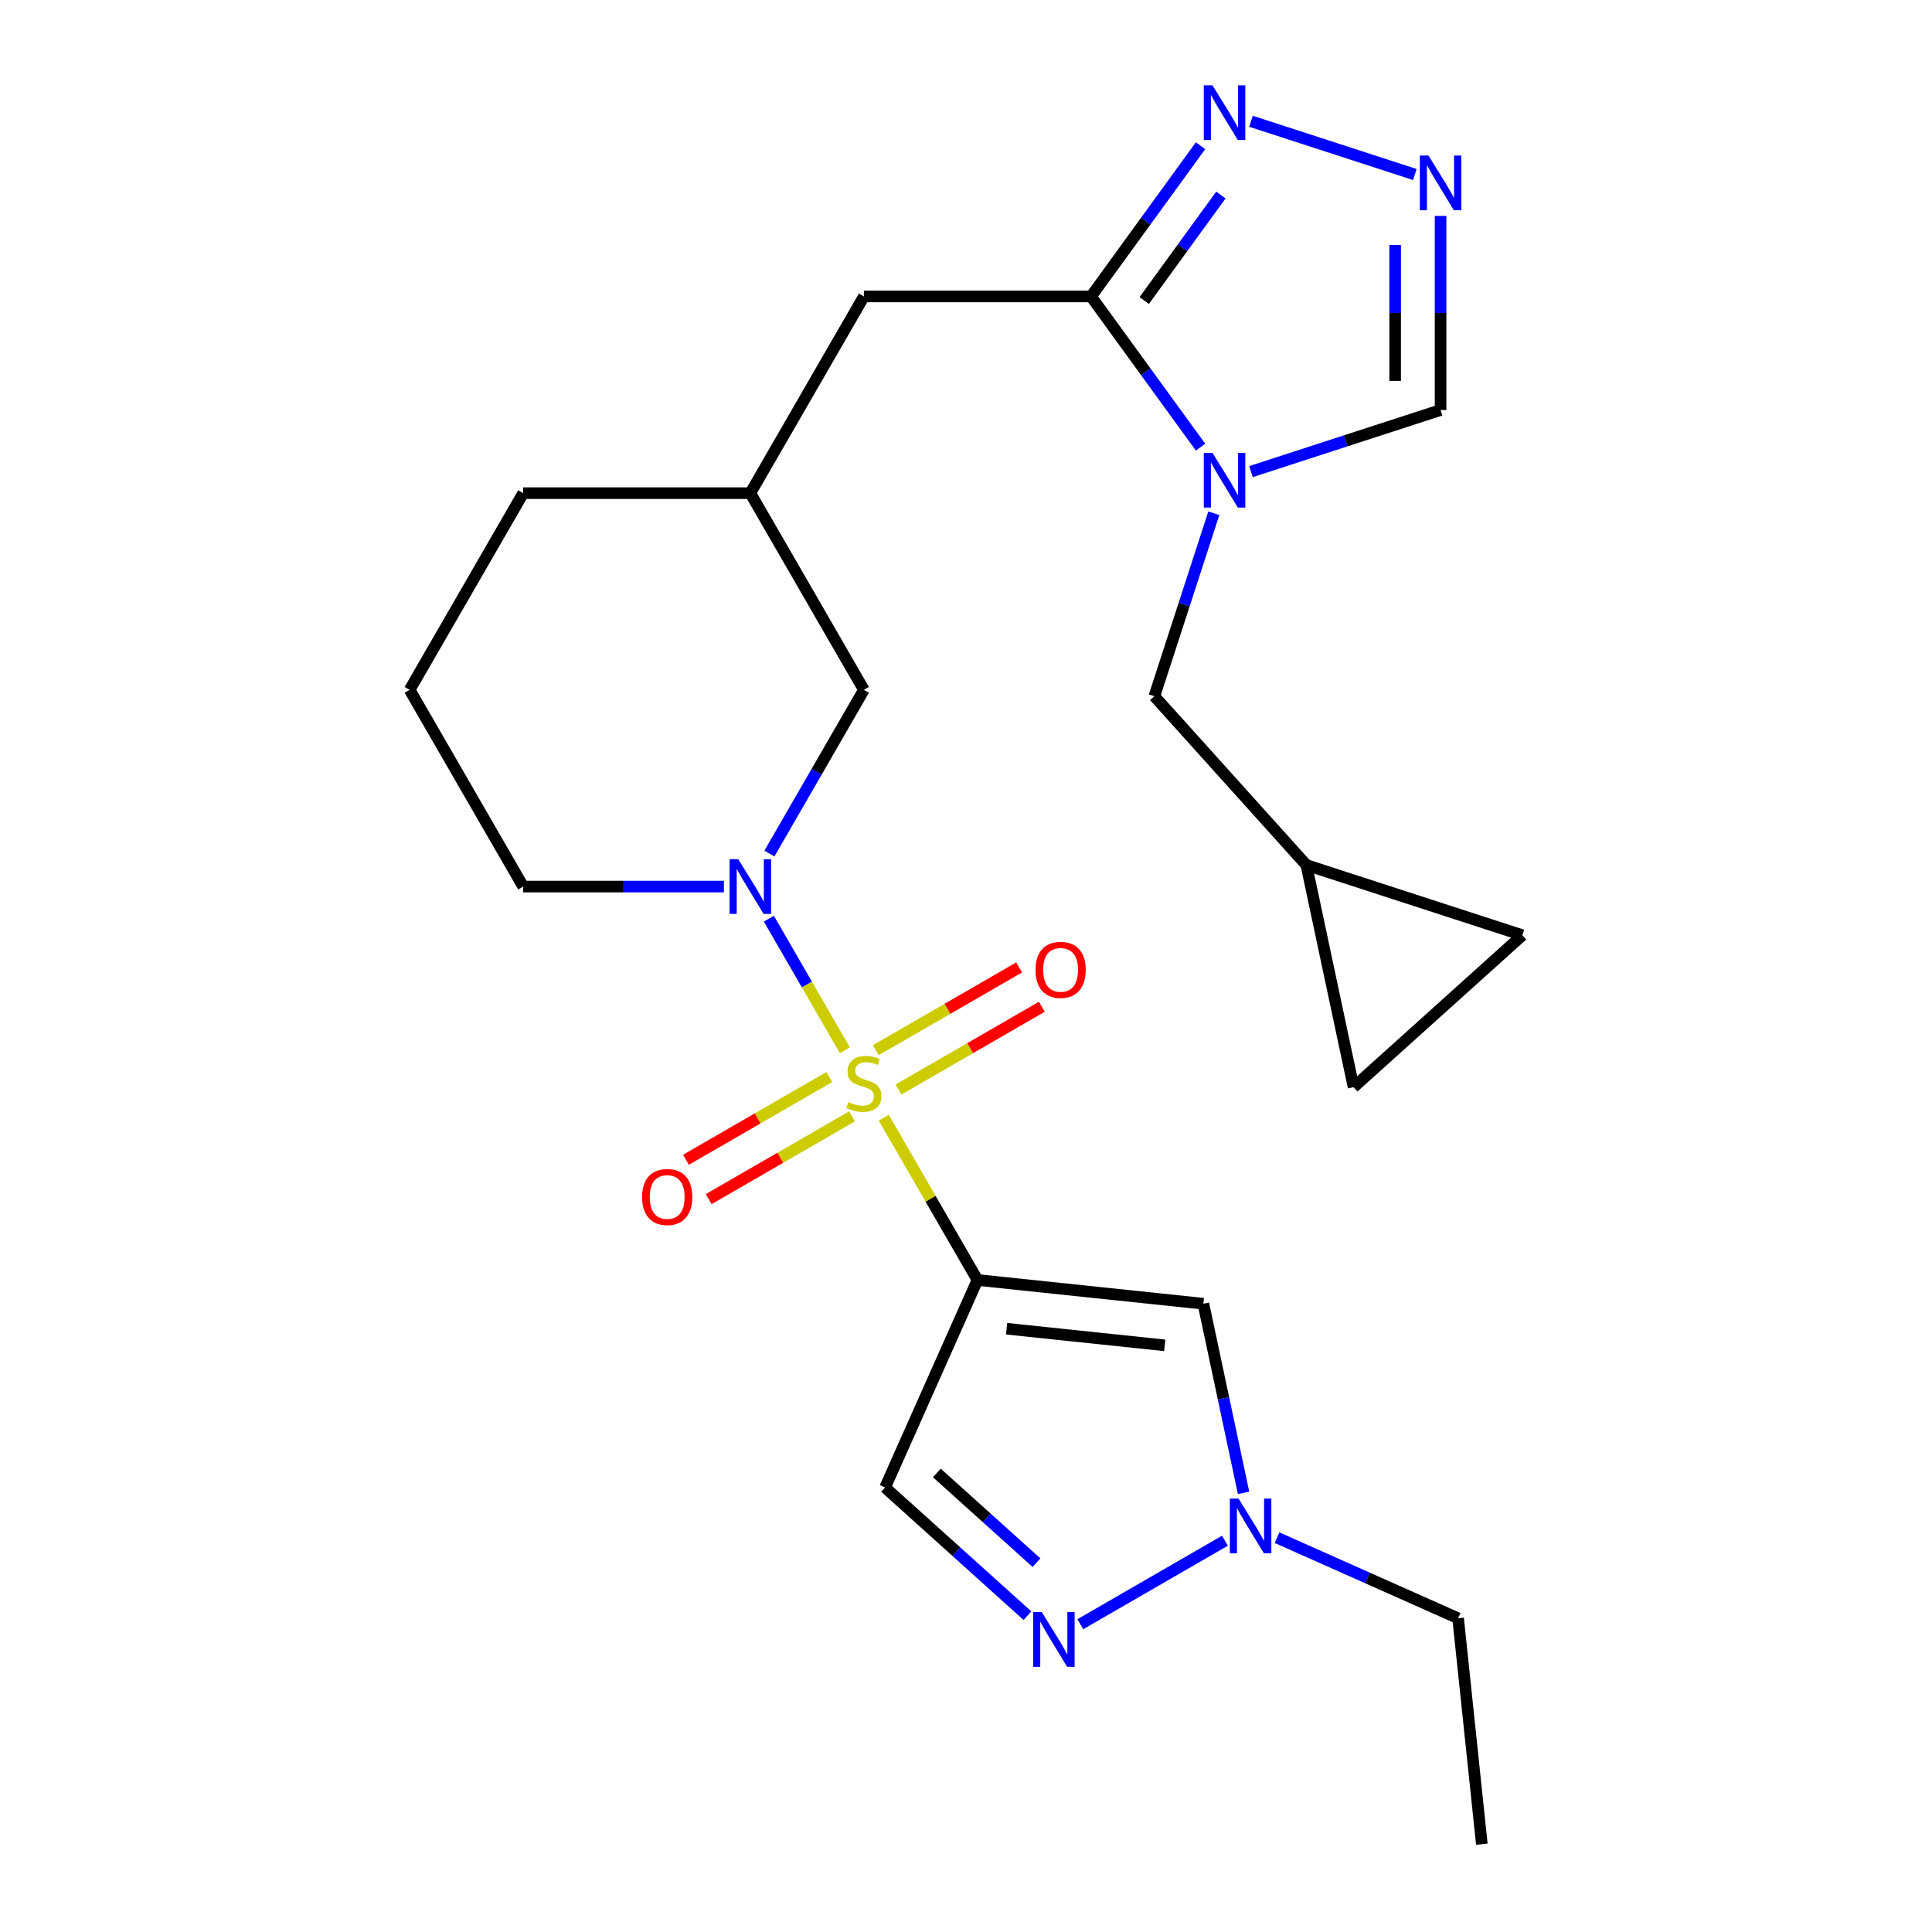 <?xml version='1.0' encoding='iso-8859-1'?>
<svg version='1.1' baseProfile='full'
              xmlns='http://www.w3.org/2000/svg'
                      xmlns:rdkit='http://www.rdkit.org/xml'
                      xmlns:xlink='http://www.w3.org/1999/xlink'
                  xml:space='preserve'
width='1000px' height='1000px' viewBox='0 0 1000 1000'>
<!-- END OF HEADER -->
<rect style='opacity:1.0;fill:#FFFFFF;stroke:none' width='1000' height='1000' x='0' y='0'> </rect>
<path class='bond-0' d='M 457.444,578.521 L 481.692,620.519' style='fill:none;fill-rule:evenodd;stroke:#CCCC00;stroke-width:6px;stroke-linecap:butt;stroke-linejoin:miter;stroke-opacity:1' />
<path class='bond-0' d='M 481.692,620.519 L 505.94,662.517' style='fill:none;fill-rule:evenodd;stroke:#000000;stroke-width:6px;stroke-linecap:butt;stroke-linejoin:miter;stroke-opacity:1' />
<path class='bond-1' d='M 437.307,543.642 L 417.634,509.567' style='fill:none;fill-rule:evenodd;stroke:#CCCC00;stroke-width:6px;stroke-linecap:butt;stroke-linejoin:miter;stroke-opacity:1' />
<path class='bond-1' d='M 417.634,509.567 L 397.961,475.492' style='fill:none;fill-rule:evenodd;stroke:#0000FF;stroke-width:6px;stroke-linecap:butt;stroke-linejoin:miter;stroke-opacity:1' />
<path class='bond-11' d='M 465.054,563.944 L 502.156,542.523' style='fill:none;fill-rule:evenodd;stroke:#CCCC00;stroke-width:6px;stroke-linecap:butt;stroke-linejoin:miter;stroke-opacity:1' />
<path class='bond-11' d='M 502.156,542.523 L 539.258,521.102' style='fill:none;fill-rule:evenodd;stroke:#FF0000;stroke-width:6px;stroke-linecap:butt;stroke-linejoin:miter;stroke-opacity:1' />
<path class='bond-11' d='M 453.297,543.581 L 490.399,522.16' style='fill:none;fill-rule:evenodd;stroke:#CCCC00;stroke-width:6px;stroke-linecap:butt;stroke-linejoin:miter;stroke-opacity:1' />
<path class='bond-11' d='M 490.399,522.16 L 527.502,500.739' style='fill:none;fill-rule:evenodd;stroke:#FF0000;stroke-width:6px;stroke-linecap:butt;stroke-linejoin:miter;stroke-opacity:1' />
<path class='bond-12' d='M 429.259,557.459 L 392.157,578.88' style='fill:none;fill-rule:evenodd;stroke:#CCCC00;stroke-width:6px;stroke-linecap:butt;stroke-linejoin:miter;stroke-opacity:1' />
<path class='bond-12' d='M 392.157,578.88 L 355.054,600.301' style='fill:none;fill-rule:evenodd;stroke:#FF0000;stroke-width:6px;stroke-linecap:butt;stroke-linejoin:miter;stroke-opacity:1' />
<path class='bond-12' d='M 441.016,577.822 L 403.913,599.243' style='fill:none;fill-rule:evenodd;stroke:#CCCC00;stroke-width:6px;stroke-linecap:butt;stroke-linejoin:miter;stroke-opacity:1' />
<path class='bond-12' d='M 403.913,599.243 L 366.811,620.664' style='fill:none;fill-rule:evenodd;stroke:#FF0000;stroke-width:6px;stroke-linecap:butt;stroke-linejoin:miter;stroke-opacity:1' />
<path class='bond-4' d='M 505.94,662.517 L 622.862,674.806' style='fill:none;fill-rule:evenodd;stroke:#000000;stroke-width:6px;stroke-linecap:butt;stroke-linejoin:miter;stroke-opacity:1' />
<path class='bond-4' d='M 521.02,687.745 L 602.866,696.348' style='fill:none;fill-rule:evenodd;stroke:#000000;stroke-width:6px;stroke-linecap:butt;stroke-linejoin:miter;stroke-opacity:1' />
<path class='bond-6' d='M 505.94,662.517 L 458.121,769.92' style='fill:none;fill-rule:evenodd;stroke:#000000;stroke-width:6px;stroke-linecap:butt;stroke-linejoin:miter;stroke-opacity:1' />
<path class='bond-15' d='M 398.245,441.787 L 422.701,399.428' style='fill:none;fill-rule:evenodd;stroke:#0000FF;stroke-width:6px;stroke-linecap:butt;stroke-linejoin:miter;stroke-opacity:1' />
<path class='bond-15' d='M 422.701,399.428 L 447.156,357.07' style='fill:none;fill-rule:evenodd;stroke:#000000;stroke-width:6px;stroke-linecap:butt;stroke-linejoin:miter;stroke-opacity:1' />
<path class='bond-20' d='M 374.694,458.886 L 322.75,458.886' style='fill:none;fill-rule:evenodd;stroke:#0000FF;stroke-width:6px;stroke-linecap:butt;stroke-linejoin:miter;stroke-opacity:1' />
<path class='bond-20' d='M 322.75,458.886 L 270.806,458.886' style='fill:none;fill-rule:evenodd;stroke:#000000;stroke-width:6px;stroke-linecap:butt;stroke-linejoin:miter;stroke-opacity:1' />
<path class='bond-2' d='M 621.404,231.453 L 593.063,192.445' style='fill:none;fill-rule:evenodd;stroke:#0000FF;stroke-width:6px;stroke-linecap:butt;stroke-linejoin:miter;stroke-opacity:1' />
<path class='bond-2' d='M 593.063,192.445 L 564.723,153.438' style='fill:none;fill-rule:evenodd;stroke:#000000;stroke-width:6px;stroke-linecap:butt;stroke-linejoin:miter;stroke-opacity:1' />
<path class='bond-10' d='M 647.506,244.107 L 696.573,228.164' style='fill:none;fill-rule:evenodd;stroke:#0000FF;stroke-width:6px;stroke-linecap:butt;stroke-linejoin:miter;stroke-opacity:1' />
<path class='bond-10' d='M 696.573,228.164 L 745.64,212.222' style='fill:none;fill-rule:evenodd;stroke:#000000;stroke-width:6px;stroke-linecap:butt;stroke-linejoin:miter;stroke-opacity:1' />
<path class='bond-13' d='M 628.271,265.651 L 612.884,313.008' style='fill:none;fill-rule:evenodd;stroke:#0000FF;stroke-width:6px;stroke-linecap:butt;stroke-linejoin:miter;stroke-opacity:1' />
<path class='bond-13' d='M 612.884,313.008 L 597.497,360.364' style='fill:none;fill-rule:evenodd;stroke:#000000;stroke-width:6px;stroke-linecap:butt;stroke-linejoin:miter;stroke-opacity:1' />
<path class='bond-3' d='M 564.723,153.438 L 447.156,153.438' style='fill:none;fill-rule:evenodd;stroke:#000000;stroke-width:6px;stroke-linecap:butt;stroke-linejoin:miter;stroke-opacity:1' />
<path class='bond-7' d='M 564.723,153.438 L 593.063,114.431' style='fill:none;fill-rule:evenodd;stroke:#000000;stroke-width:6px;stroke-linecap:butt;stroke-linejoin:miter;stroke-opacity:1' />
<path class='bond-7' d='M 593.063,114.431 L 621.404,75.424' style='fill:none;fill-rule:evenodd;stroke:#0000FF;stroke-width:6px;stroke-linecap:butt;stroke-linejoin:miter;stroke-opacity:1' />
<path class='bond-7' d='M 592.248,155.557 L 612.086,128.252' style='fill:none;fill-rule:evenodd;stroke:#000000;stroke-width:6px;stroke-linecap:butt;stroke-linejoin:miter;stroke-opacity:1' />
<path class='bond-7' d='M 612.086,128.252 L 631.924,100.947' style='fill:none;fill-rule:evenodd;stroke:#0000FF;stroke-width:6px;stroke-linecap:butt;stroke-linejoin:miter;stroke-opacity:1' />
<path class='bond-9' d='M 622.862,674.806 L 633.267,723.756' style='fill:none;fill-rule:evenodd;stroke:#000000;stroke-width:6px;stroke-linecap:butt;stroke-linejoin:miter;stroke-opacity:1' />
<path class='bond-9' d='M 633.267,723.756 L 643.671,772.705' style='fill:none;fill-rule:evenodd;stroke:#0000FF;stroke-width:6px;stroke-linecap:butt;stroke-linejoin:miter;stroke-opacity:1' />
<path class='bond-5' d='M 531.811,836.271 L 494.966,803.095' style='fill:none;fill-rule:evenodd;stroke:#0000FF;stroke-width:6px;stroke-linecap:butt;stroke-linejoin:miter;stroke-opacity:1' />
<path class='bond-5' d='M 494.966,803.095 L 458.121,769.92' style='fill:none;fill-rule:evenodd;stroke:#000000;stroke-width:6px;stroke-linecap:butt;stroke-linejoin:miter;stroke-opacity:1' />
<path class='bond-5' d='M 536.491,808.844 L 510.7,785.621' style='fill:none;fill-rule:evenodd;stroke:#0000FF;stroke-width:6px;stroke-linecap:butt;stroke-linejoin:miter;stroke-opacity:1' />
<path class='bond-5' d='M 510.7,785.621 L 484.908,762.399' style='fill:none;fill-rule:evenodd;stroke:#000000;stroke-width:6px;stroke-linecap:butt;stroke-linejoin:miter;stroke-opacity:1' />
<path class='bond-25' d='M 559.169,840.69 L 634.022,797.474' style='fill:none;fill-rule:evenodd;stroke:#0000FF;stroke-width:6px;stroke-linecap:butt;stroke-linejoin:miter;stroke-opacity:1' />
<path class='bond-8' d='M 647.506,62.769 L 732.32,90.327' style='fill:none;fill-rule:evenodd;stroke:#0000FF;stroke-width:6px;stroke-linecap:butt;stroke-linejoin:miter;stroke-opacity:1' />
<path class='bond-27' d='M 745.64,111.754 L 745.64,161.988' style='fill:none;fill-rule:evenodd;stroke:#0000FF;stroke-width:6px;stroke-linecap:butt;stroke-linejoin:miter;stroke-opacity:1' />
<path class='bond-27' d='M 745.64,161.988 L 745.64,212.222' style='fill:none;fill-rule:evenodd;stroke:#000000;stroke-width:6px;stroke-linecap:butt;stroke-linejoin:miter;stroke-opacity:1' />
<path class='bond-27' d='M 722.126,126.824 L 722.126,161.988' style='fill:none;fill-rule:evenodd;stroke:#0000FF;stroke-width:6px;stroke-linecap:butt;stroke-linejoin:miter;stroke-opacity:1' />
<path class='bond-27' d='M 722.126,161.988 L 722.126,197.151' style='fill:none;fill-rule:evenodd;stroke:#000000;stroke-width:6px;stroke-linecap:butt;stroke-linejoin:miter;stroke-opacity:1' />
<path class='bond-21' d='M 660.985,795.894 L 707.847,816.759' style='fill:none;fill-rule:evenodd;stroke:#0000FF;stroke-width:6px;stroke-linecap:butt;stroke-linejoin:miter;stroke-opacity:1' />
<path class='bond-21' d='M 707.847,816.759 L 754.709,837.623' style='fill:none;fill-rule:evenodd;stroke:#000000;stroke-width:6px;stroke-linecap:butt;stroke-linejoin:miter;stroke-opacity:1' />
<path class='bond-14' d='M 597.497,360.364 L 676.165,447.734' style='fill:none;fill-rule:evenodd;stroke:#000000;stroke-width:6px;stroke-linecap:butt;stroke-linejoin:miter;stroke-opacity:1' />
<path class='bond-17' d='M 676.165,447.734 L 787.977,484.064' style='fill:none;fill-rule:evenodd;stroke:#000000;stroke-width:6px;stroke-linecap:butt;stroke-linejoin:miter;stroke-opacity:1' />
<path class='bond-18' d='M 676.165,447.734 L 700.608,562.731' style='fill:none;fill-rule:evenodd;stroke:#000000;stroke-width:6px;stroke-linecap:butt;stroke-linejoin:miter;stroke-opacity:1' />
<path class='bond-19' d='M 447.156,357.07 L 388.373,255.254' style='fill:none;fill-rule:evenodd;stroke:#000000;stroke-width:6px;stroke-linecap:butt;stroke-linejoin:miter;stroke-opacity:1' />
<path class='bond-16' d='M 447.156,153.438 L 388.373,255.254' style='fill:none;fill-rule:evenodd;stroke:#000000;stroke-width:6px;stroke-linecap:butt;stroke-linejoin:miter;stroke-opacity:1' />
<path class='bond-28' d='M 787.977,484.064 L 700.608,562.731' style='fill:none;fill-rule:evenodd;stroke:#000000;stroke-width:6px;stroke-linecap:butt;stroke-linejoin:miter;stroke-opacity:1' />
<path class='bond-26' d='M 388.373,255.254 L 270.806,255.254' style='fill:none;fill-rule:evenodd;stroke:#000000;stroke-width:6px;stroke-linecap:butt;stroke-linejoin:miter;stroke-opacity:1' />
<path class='bond-22' d='M 270.806,458.886 L 212.023,357.07' style='fill:none;fill-rule:evenodd;stroke:#000000;stroke-width:6px;stroke-linecap:butt;stroke-linejoin:miter;stroke-opacity:1' />
<path class='bond-24' d='M 754.709,837.623 L 766.998,954.545' style='fill:none;fill-rule:evenodd;stroke:#000000;stroke-width:6px;stroke-linecap:butt;stroke-linejoin:miter;stroke-opacity:1' />
<path class='bond-23' d='M 212.023,357.07 L 270.806,255.254' style='fill:none;fill-rule:evenodd;stroke:#000000;stroke-width:6px;stroke-linecap:butt;stroke-linejoin:miter;stroke-opacity:1' />
<path  class='atom-0' d='M 439.156 570.421
Q 439.476 570.541, 440.796 571.101
Q 442.116 571.661, 443.556 572.021
Q 445.036 572.341, 446.476 572.341
Q 449.156 572.341, 450.716 571.061
Q 452.276 569.741, 452.276 567.461
Q 452.276 565.901, 451.476 564.941
Q 450.716 563.981, 449.516 563.461
Q 448.316 562.941, 446.316 562.341
Q 443.796 561.581, 442.276 560.861
Q 440.796 560.141, 439.716 558.621
Q 438.676 557.101, 438.676 554.541
Q 438.676 550.981, 441.076 548.781
Q 443.516 546.581, 448.316 546.581
Q 451.596 546.581, 455.316 548.141
L 454.396 551.221
Q 450.996 549.821, 448.436 549.821
Q 445.676 549.821, 444.156 550.981
Q 442.636 552.101, 442.676 554.061
Q 442.676 555.581, 443.436 556.501
Q 444.236 557.421, 445.356 557.941
Q 446.516 558.461, 448.436 559.061
Q 450.996 559.861, 452.516 560.661
Q 454.036 561.461, 455.116 563.101
Q 456.236 564.701, 456.236 567.461
Q 456.236 571.381, 453.596 573.501
Q 450.996 575.581, 446.636 575.581
Q 444.116 575.581, 442.196 575.021
Q 440.316 574.501, 438.076 573.581
L 439.156 570.421
' fill='#CCCC00'/>
<path  class='atom-2' d='M 382.113 444.726
L 391.393 459.726
Q 392.313 461.206, 393.793 463.886
Q 395.273 466.566, 395.353 466.726
L 395.353 444.726
L 399.113 444.726
L 399.113 473.046
L 395.233 473.046
L 385.273 456.646
Q 384.113 454.726, 382.873 452.526
Q 381.673 450.326, 381.313 449.646
L 381.313 473.046
L 377.633 473.046
L 377.633 444.726
L 382.113 444.726
' fill='#0000FF'/>
<path  class='atom-3' d='M 627.567 234.392
L 636.847 249.392
Q 637.767 250.872, 639.247 253.552
Q 640.727 256.232, 640.807 256.392
L 640.807 234.392
L 644.567 234.392
L 644.567 262.712
L 640.687 262.712
L 630.727 246.312
Q 629.567 244.392, 628.327 242.192
Q 627.127 239.992, 626.767 239.312
L 626.767 262.712
L 623.087 262.712
L 623.087 234.392
L 627.567 234.392
' fill='#0000FF'/>
<path  class='atom-6' d='M 539.23 834.427
L 548.51 849.427
Q 549.43 850.907, 550.91 853.587
Q 552.39 856.267, 552.47 856.427
L 552.47 834.427
L 556.23 834.427
L 556.23 862.747
L 552.35 862.747
L 542.39 846.347
Q 541.23 844.427, 539.99 842.227
Q 538.79 840.027, 538.43 839.347
L 538.43 862.747
L 534.75 862.747
L 534.75 834.427
L 539.23 834.427
' fill='#0000FF'/>
<path  class='atom-8' d='M 627.567 44.165
L 636.847 59.165
Q 637.767 60.645, 639.247 63.325
Q 640.727 66.005, 640.807 66.165
L 640.807 44.165
L 644.567 44.165
L 644.567 72.485
L 640.687 72.485
L 630.727 56.085
Q 629.567 54.165, 628.327 51.965
Q 627.127 49.765, 626.767 49.085
L 626.767 72.485
L 623.087 72.485
L 623.087 44.165
L 627.567 44.165
' fill='#0000FF'/>
<path  class='atom-9' d='M 739.38 80.495
L 748.66 95.495
Q 749.58 96.975, 751.06 99.655
Q 752.54 102.335, 752.62 102.495
L 752.62 80.495
L 756.38 80.495
L 756.38 108.815
L 752.5 108.815
L 742.54 92.415
Q 741.38 90.495, 740.14 88.295
Q 738.94 86.095, 738.58 85.415
L 738.58 108.815
L 734.9 108.815
L 734.9 80.495
L 739.38 80.495
' fill='#0000FF'/>
<path  class='atom-10' d='M 641.046 775.644
L 650.326 790.644
Q 651.246 792.124, 652.726 794.804
Q 654.206 797.484, 654.286 797.644
L 654.286 775.644
L 658.046 775.644
L 658.046 803.964
L 654.166 803.964
L 644.206 787.564
Q 643.046 785.644, 641.806 783.444
Q 640.606 781.244, 640.246 780.564
L 640.246 803.964
L 636.566 803.964
L 636.566 775.644
L 641.046 775.644
' fill='#0000FF'/>
<path  class='atom-12' d='M 535.972 501.998
Q 535.972 495.198, 539.332 491.398
Q 542.692 487.598, 548.972 487.598
Q 555.252 487.598, 558.612 491.398
Q 561.972 495.198, 561.972 501.998
Q 561.972 508.878, 558.572 512.798
Q 555.172 516.678, 548.972 516.678
Q 542.732 516.678, 539.332 512.798
Q 535.972 508.918, 535.972 501.998
M 548.972 513.478
Q 553.292 513.478, 555.612 510.598
Q 557.972 507.678, 557.972 501.998
Q 557.972 496.438, 555.612 493.638
Q 553.292 490.798, 548.972 490.798
Q 544.652 490.798, 542.292 493.598
Q 539.972 496.398, 539.972 501.998
Q 539.972 507.718, 542.292 510.598
Q 544.652 513.478, 548.972 513.478
' fill='#FF0000'/>
<path  class='atom-13' d='M 332.341 619.565
Q 332.341 612.765, 335.701 608.965
Q 339.061 605.165, 345.341 605.165
Q 351.621 605.165, 354.981 608.965
Q 358.341 612.765, 358.341 619.565
Q 358.341 626.445, 354.941 630.365
Q 351.541 634.245, 345.341 634.245
Q 339.101 634.245, 335.701 630.365
Q 332.341 626.485, 332.341 619.565
M 345.341 631.045
Q 349.661 631.045, 351.981 628.165
Q 354.341 625.245, 354.341 619.565
Q 354.341 614.005, 351.981 611.205
Q 349.661 608.365, 345.341 608.365
Q 341.021 608.365, 338.661 611.165
Q 336.341 613.965, 336.341 619.565
Q 336.341 625.285, 338.661 628.165
Q 341.021 631.045, 345.341 631.045
' fill='#FF0000'/>
</svg>
